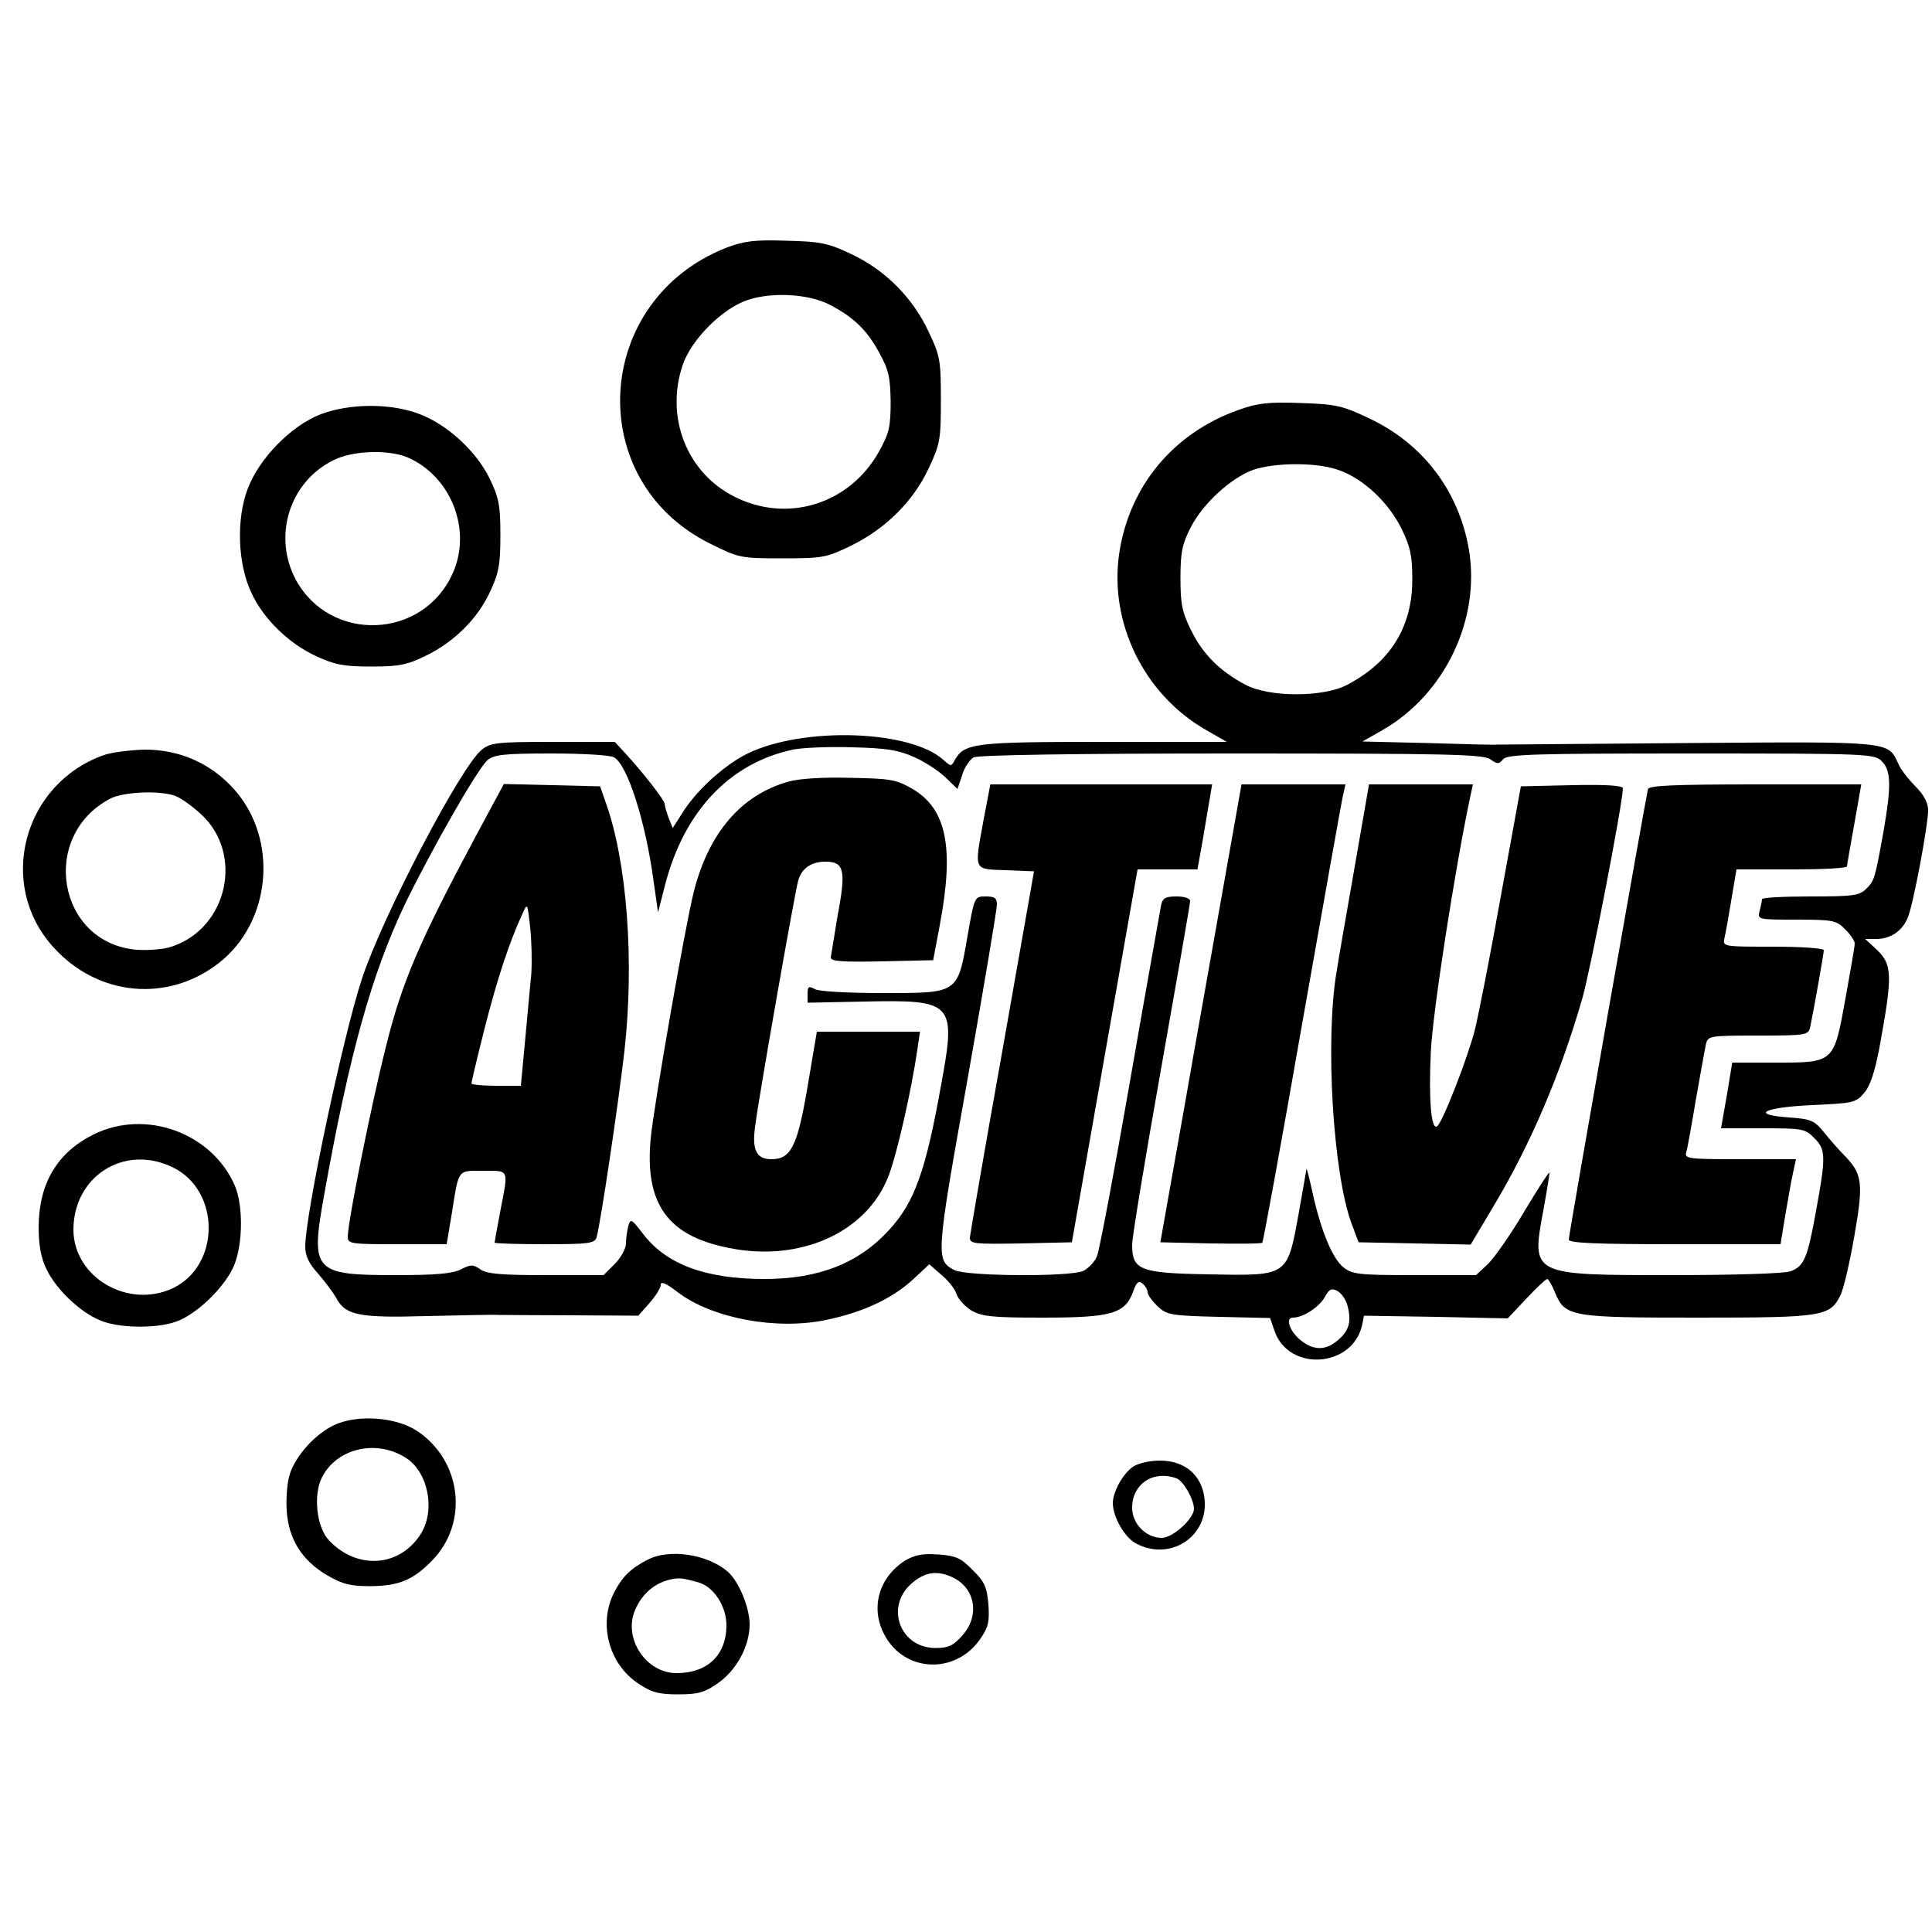 <?xml version="1.0" standalone="no"?>
<!DOCTYPE svg PUBLIC "-//W3C//DTD SVG 20010904//EN"
 "http://www.w3.org/TR/2001/REC-SVG-20010904/DTD/svg10.dtd">
<svg version="1.0" xmlns="http://www.w3.org/2000/svg"
 width="500pt" height="500pt" viewBox="0 0 500 500"
 preserveAspectRatio="xMidYMid meet">
<g transform="translate(0,500) scale(0.1,-0.1)"
fill="#000000" stroke="none">
<path d="M1880 4359 c-346 -136 -372 -603 -42 -766 74 -37 79 -38 187 -38 105
0 114 2 178 33 89 44 160 114 200 199 30 64 32 75 32 178 0 103 -2 114 -32
177 -41 88 -113 160 -201 201 -59 28 -79 32 -167 34 -83 3 -109 -1 -155 -18z
m266 -147 c62 -32 97 -65 129 -124 25 -45 29 -64 30 -128 0 -65 -4 -82 -31
-130 -76 -135 -237 -185 -374 -115 -123 62 -179 206 -133 341 23 67 104 147
169 168 64 21 157 15 210 -12z"/>
<path d="M3205 3939 c-167 -59 -281 -195 -308 -368 -28 -181 63 -368 224 -460
l54 -31 -318 0 c-335 0 -361 -3 -386 -47 -9 -17 -10 -17 -29 0 -86 78 -362 87
-507 17 -57 -28 -126 -89 -164 -146 l-30 -47 -11 27 c-5 15 -10 31 -10 36 0 9
-56 81 -104 133 l-25 27 -159 0 c-145 0 -162 -2 -185 -20 -54 -43 -258 -433
-311 -595 -50 -154 -146 -609 -146 -691 0 -24 9 -44 34 -71 18 -21 38 -48 45
-60 24 -47 58 -54 234 -49 89 2 173 4 187 3 14 0 101 -1 193 -1 l169 -1 29 33
c16 18 29 39 29 47 0 10 14 4 45 -20 89 -67 254 -98 383 -71 96 20 170 55 224
104 l43 40 31 -27 c17 -14 35 -36 39 -49 4 -13 21 -32 38 -43 28 -16 52 -19
185 -19 178 0 213 10 234 66 9 26 15 31 25 22 7 -6 13 -16 13 -22 0 -7 12 -23
26 -37 24 -22 34 -24 158 -27 l133 -3 12 -35 c38 -105 201 -93 226 16 l5 25
186 -3 186 -4 48 51 c26 28 51 51 54 51 3 0 12 -15 20 -34 26 -64 40 -66 371
-66 323 0 341 3 368 58 8 15 24 84 36 153 24 138 21 160 -25 208 -14 14 -38
41 -53 60 -25 31 -34 35 -90 39 -103 7 -69 26 58 32 107 5 114 6 135 31 16 18
28 55 40 118 35 191 34 216 -11 257 l-26 24 29 0 c37 0 68 21 82 57 14 35 52
238 52 276 0 19 -11 40 -33 62 -18 18 -38 44 -44 58 -27 59 -15 58 -544 54
-266 -2 -488 -4 -494 -4 -5 -1 -86 1 -180 4 l-169 4 51 29 c163 93 256 289
224 471 -27 150 -119 271 -257 336 -69 33 -86 37 -178 40 -84 3 -111 0 -161
-18z m258 -155 c63 -21 130 -83 164 -152 23 -47 28 -70 28 -132 0 -122 -56
-213 -168 -272 -61 -33 -203 -33 -264 0 -66 35 -110 79 -140 140 -24 48 -28
69 -28 137 0 67 5 88 27 131 32 62 104 127 161 148 56 19 163 20 220 0z
m-1098 -743 c28 -12 64 -36 81 -52 l32 -31 12 36 c6 20 20 41 30 46 12 6 261
10 667 10 556 0 652 -2 670 -15 18 -13 22 -13 33 0 11 13 80 15 486 15 461 0
475 -1 494 -20 24 -24 25 -63 5 -179 -23 -127 -24 -130 -45 -151 -18 -18 -34
-20 -145 -20 -69 0 -125 -3 -125 -7 0 -5 -3 -18 -6 -30 -6 -23 -5 -23 95 -23
95 0 104 -2 126 -25 14 -13 25 -30 25 -37 0 -7 -11 -71 -24 -142 -30 -167 -29
-166 -180 -166 l-113 0 -14 -85 -15 -85 108 0 c102 0 110 -1 133 -25 30 -29
31 -47 5 -188 -22 -123 -31 -144 -66 -157 -14 -6 -151 -10 -305 -10 -368 0
-366 -1 -335 167 9 49 16 92 16 98 0 5 -29 -40 -65 -100 -36 -61 -79 -122 -95
-137 l-30 -28 -159 0 c-144 0 -161 2 -184 20 -29 23 -59 96 -81 197 -8 37 -15
63 -15 57 -1 -5 -10 -59 -21 -120 -29 -157 -27 -156 -230 -152 -181 3 -200 11
-200 77 0 20 34 225 75 456 41 231 75 426 75 433 0 7 -14 12 -35 12 -28 0 -36
-4 -40 -22 -2 -13 -39 -216 -80 -453 -41 -236 -80 -442 -86 -456 -6 -15 -22
-31 -35 -38 -35 -16 -302 -14 -334 2 -49 25 -48 36 34 494 42 237 76 440 76
452 0 17 -6 21 -29 21 -29 0 -29 0 -47 -102 -26 -150 -23 -148 -219 -148 -89
0 -165 4 -176 10 -16 9 -19 7 -19 -12 l0 -23 147 3 c232 5 238 -2 198 -219
-39 -218 -68 -300 -133 -371 -79 -87 -182 -128 -324 -128 -152 0 -254 38 -314
117 -30 39 -32 40 -38 20 -3 -12 -6 -32 -6 -45 0 -13 -13 -37 -29 -53 l-29
-29 -149 0 c-115 0 -153 3 -170 15 -19 13 -24 13 -50 0 -21 -11 -64 -15 -168
-15 -214 0 -222 9 -186 208 65 365 124 574 209 752 68 140 188 351 214 373 17
14 42 17 165 17 79 0 152 -4 162 -10 34 -18 81 -163 102 -317 l12 -84 18 70
c49 191 167 316 331 351 24 5 93 8 153 6 88 -2 120 -7 160 -25z m1122 -1419
c11 -41 5 -65 -23 -89 -31 -28 -63 -29 -96 -3 -30 23 -43 60 -22 60 27 0 69
28 83 54 11 20 17 23 32 15 10 -5 22 -22 26 -37z"/>
<path d="M2040 2977 c-121 -34 -205 -131 -244 -283 -22 -85 -104 -556 -112
-640 -16 -170 44 -253 204 -284 185 -37 357 42 412 188 21 54 59 221 74 325
l7 47 -133 0 -134 0 -24 -142 c-26 -154 -43 -188 -93 -188 -39 0 -51 23 -43
83 7 62 104 614 112 639 9 31 34 48 70 48 49 0 54 -22 32 -138 -9 -54 -17
-103 -18 -110 0 -10 30 -12 132 -10 l133 3 17 90 c38 201 18 301 -70 353 -43
25 -57 27 -162 29 -70 2 -133 -2 -160 -10z"/>
<path d="M1227 2828 c-142 -266 -187 -370 -228 -536 -38 -150 -99 -454 -99
-493 0 -18 9 -19 128 -19 l128 0 13 78 c19 119 14 112 82 112 68 0 65 6 44
-103 -8 -43 -15 -81 -15 -83 0 -2 58 -4 129 -4 115 0 130 2 135 18 10 35 56
342 72 482 26 232 7 490 -49 645 l-14 40 -124 3 -125 3 -77 -143z m148 -348
c-3 -30 -10 -108 -16 -172 l-11 -118 -64 0 c-35 0 -64 3 -64 6 0 3 15 67 34
142 32 126 63 221 98 297 13 29 13 29 20 -35 4 -36 5 -90 3 -120z"/>
<path d="M2546 2881 c-25 -137 -28 -130 57 -133 l73 -3 -82 -465 c-46 -256
-83 -473 -84 -483 0 -16 11 -17 132 -15 l132 3 85 483 85 482 78 0 77 0 6 33
c3 17 12 67 19 110 l13 77 -287 0 -287 0 -17 -89z"/>
<path d="M3171 2733 c-23 -131 -71 -398 -105 -593 l-63 -355 130 -3 c71 -1
132 -1 134 2 2 2 49 257 103 567 55 310 102 576 106 592 l6 27 -135 0 -134 0
-42 -237z"/>
<path d="M3507 2763 c-20 -115 -42 -239 -48 -278 -30 -179 -9 -523 39 -652
l18 -48 145 -3 145 -3 62 104 c94 158 170 336 227 533 21 73 105 507 105 544
0 7 -44 10 -132 8 l-132 -3 -52 -285 c-28 -157 -59 -314 -68 -349 -20 -75 -84
-239 -97 -246 -15 -10 -22 68 -16 194 5 103 63 477 103 664 l6 27 -134 0 -135
0 -36 -207z"/>
<path d="M4265 2958 c-5 -18 -205 -1152 -205 -1166 0 -9 71 -12 274 -12 l274
0 12 73 c7 39 15 89 20 110 l8 37 -145 0 c-133 0 -144 1 -139 18 3 9 14 71 25
137 12 66 23 130 26 143 5 21 9 22 135 22 126 0 130 1 135 23 8 38 35 189 35
198 0 5 -59 9 -131 9 -131 0 -131 0 -126 23 3 12 11 57 18 100 l13 77 143 0
c79 0 143 3 143 8 0 4 9 53 19 110 l18 102 -274 0 c-210 0 -275 -3 -278 -12z"/>
<path d="M830 3928 c-77 -30 -159 -114 -189 -193 -30 -79 -26 -195 10 -270 31
-67 97 -131 167 -163 47 -22 71 -27 142 -27 73 0 93 4 142 28 74 36 134 96
166 165 23 49 27 71 27 147 0 78 -4 97 -28 147 -35 71 -110 140 -183 167 -74
28 -180 27 -254 -1z m223 -111 c114 -48 170 -189 118 -302 -77 -170 -316 -179
-405 -16 -61 113 -17 254 97 310 49 25 140 28 190 8z"/>
<path d="M269 3046 c-209 -74 -278 -334 -132 -496 115 -129 298 -146 431 -41
134 106 153 318 39 447 -60 68 -141 104 -232 104 -38 -1 -86 -7 -106 -14z
m185 -106 c14 -5 43 -26 65 -46 113 -102 71 -296 -75 -344 -20 -7 -61 -10 -90
-8 -205 17 -253 294 -69 391 34 18 130 22 169 7z"/>
<path d="M242 2064 c-94 -47 -141 -126 -142 -238 0 -50 6 -82 21 -112 24 -50
86 -110 138 -131 45 -20 143 -22 195 -4 56 19 131 93 153 149 22 57 22 153 1
203 -59 137 -231 200 -366 133z m205 -85 c124 -60 124 -254 0 -313 -116 -54
-256 28 -257 151 0 139 132 223 257 162z"/>
<path d="M865 1312 c-49 -23 -99 -78 -115 -127 -7 -21 -10 -63 -8 -95 5 -74
40 -129 105 -167 40 -23 59 -28 113 -28 73 1 109 16 158 66 96 98 77 259 -39
336 -55 36 -154 43 -214 15z m187 -86 c56 -37 75 -133 38 -194 -54 -88 -166
-96 -239 -18 -32 34 -41 119 -17 164 39 75 142 98 218 48z"/>
<path d="M2932 1204 c-26 -18 -52 -65 -52 -94 0 -36 31 -90 61 -105 90 -47
189 21 176 119 -8 60 -52 96 -115 96 -27 0 -57 -7 -70 -16z m113 -30 c18 -7
45 -55 45 -79 0 -25 -55 -75 -83 -75 -41 0 -77 36 -77 78 0 62 55 98 115 76z"/>
<path d="M1675 963 c-44 -23 -65 -44 -86 -85 -41 -81 -13 -185 63 -235 34 -23
53 -28 103 -28 52 0 69 5 103 29 48 33 82 96 82 152 0 44 -28 111 -56 136 -53
46 -152 61 -209 31z m132 -58 c40 -11 73 -62 73 -111 0 -77 -49 -124 -129
-124 -79 0 -138 89 -108 162 17 40 45 66 83 78 29 8 38 7 81 -5z"/>
<path d="M2342 961 c-67 -43 -90 -121 -54 -190 51 -100 186 -106 250 -11 20
29 23 44 20 88 -4 45 -10 59 -41 89 -30 31 -44 37 -89 40 -41 3 -60 -1 -86
-16z m127 -45 c56 -29 66 -99 22 -148 -24 -27 -36 -33 -70 -33 -91 0 -131 105
-63 166 36 32 69 36 111 15z"/>
</g>
</svg>
